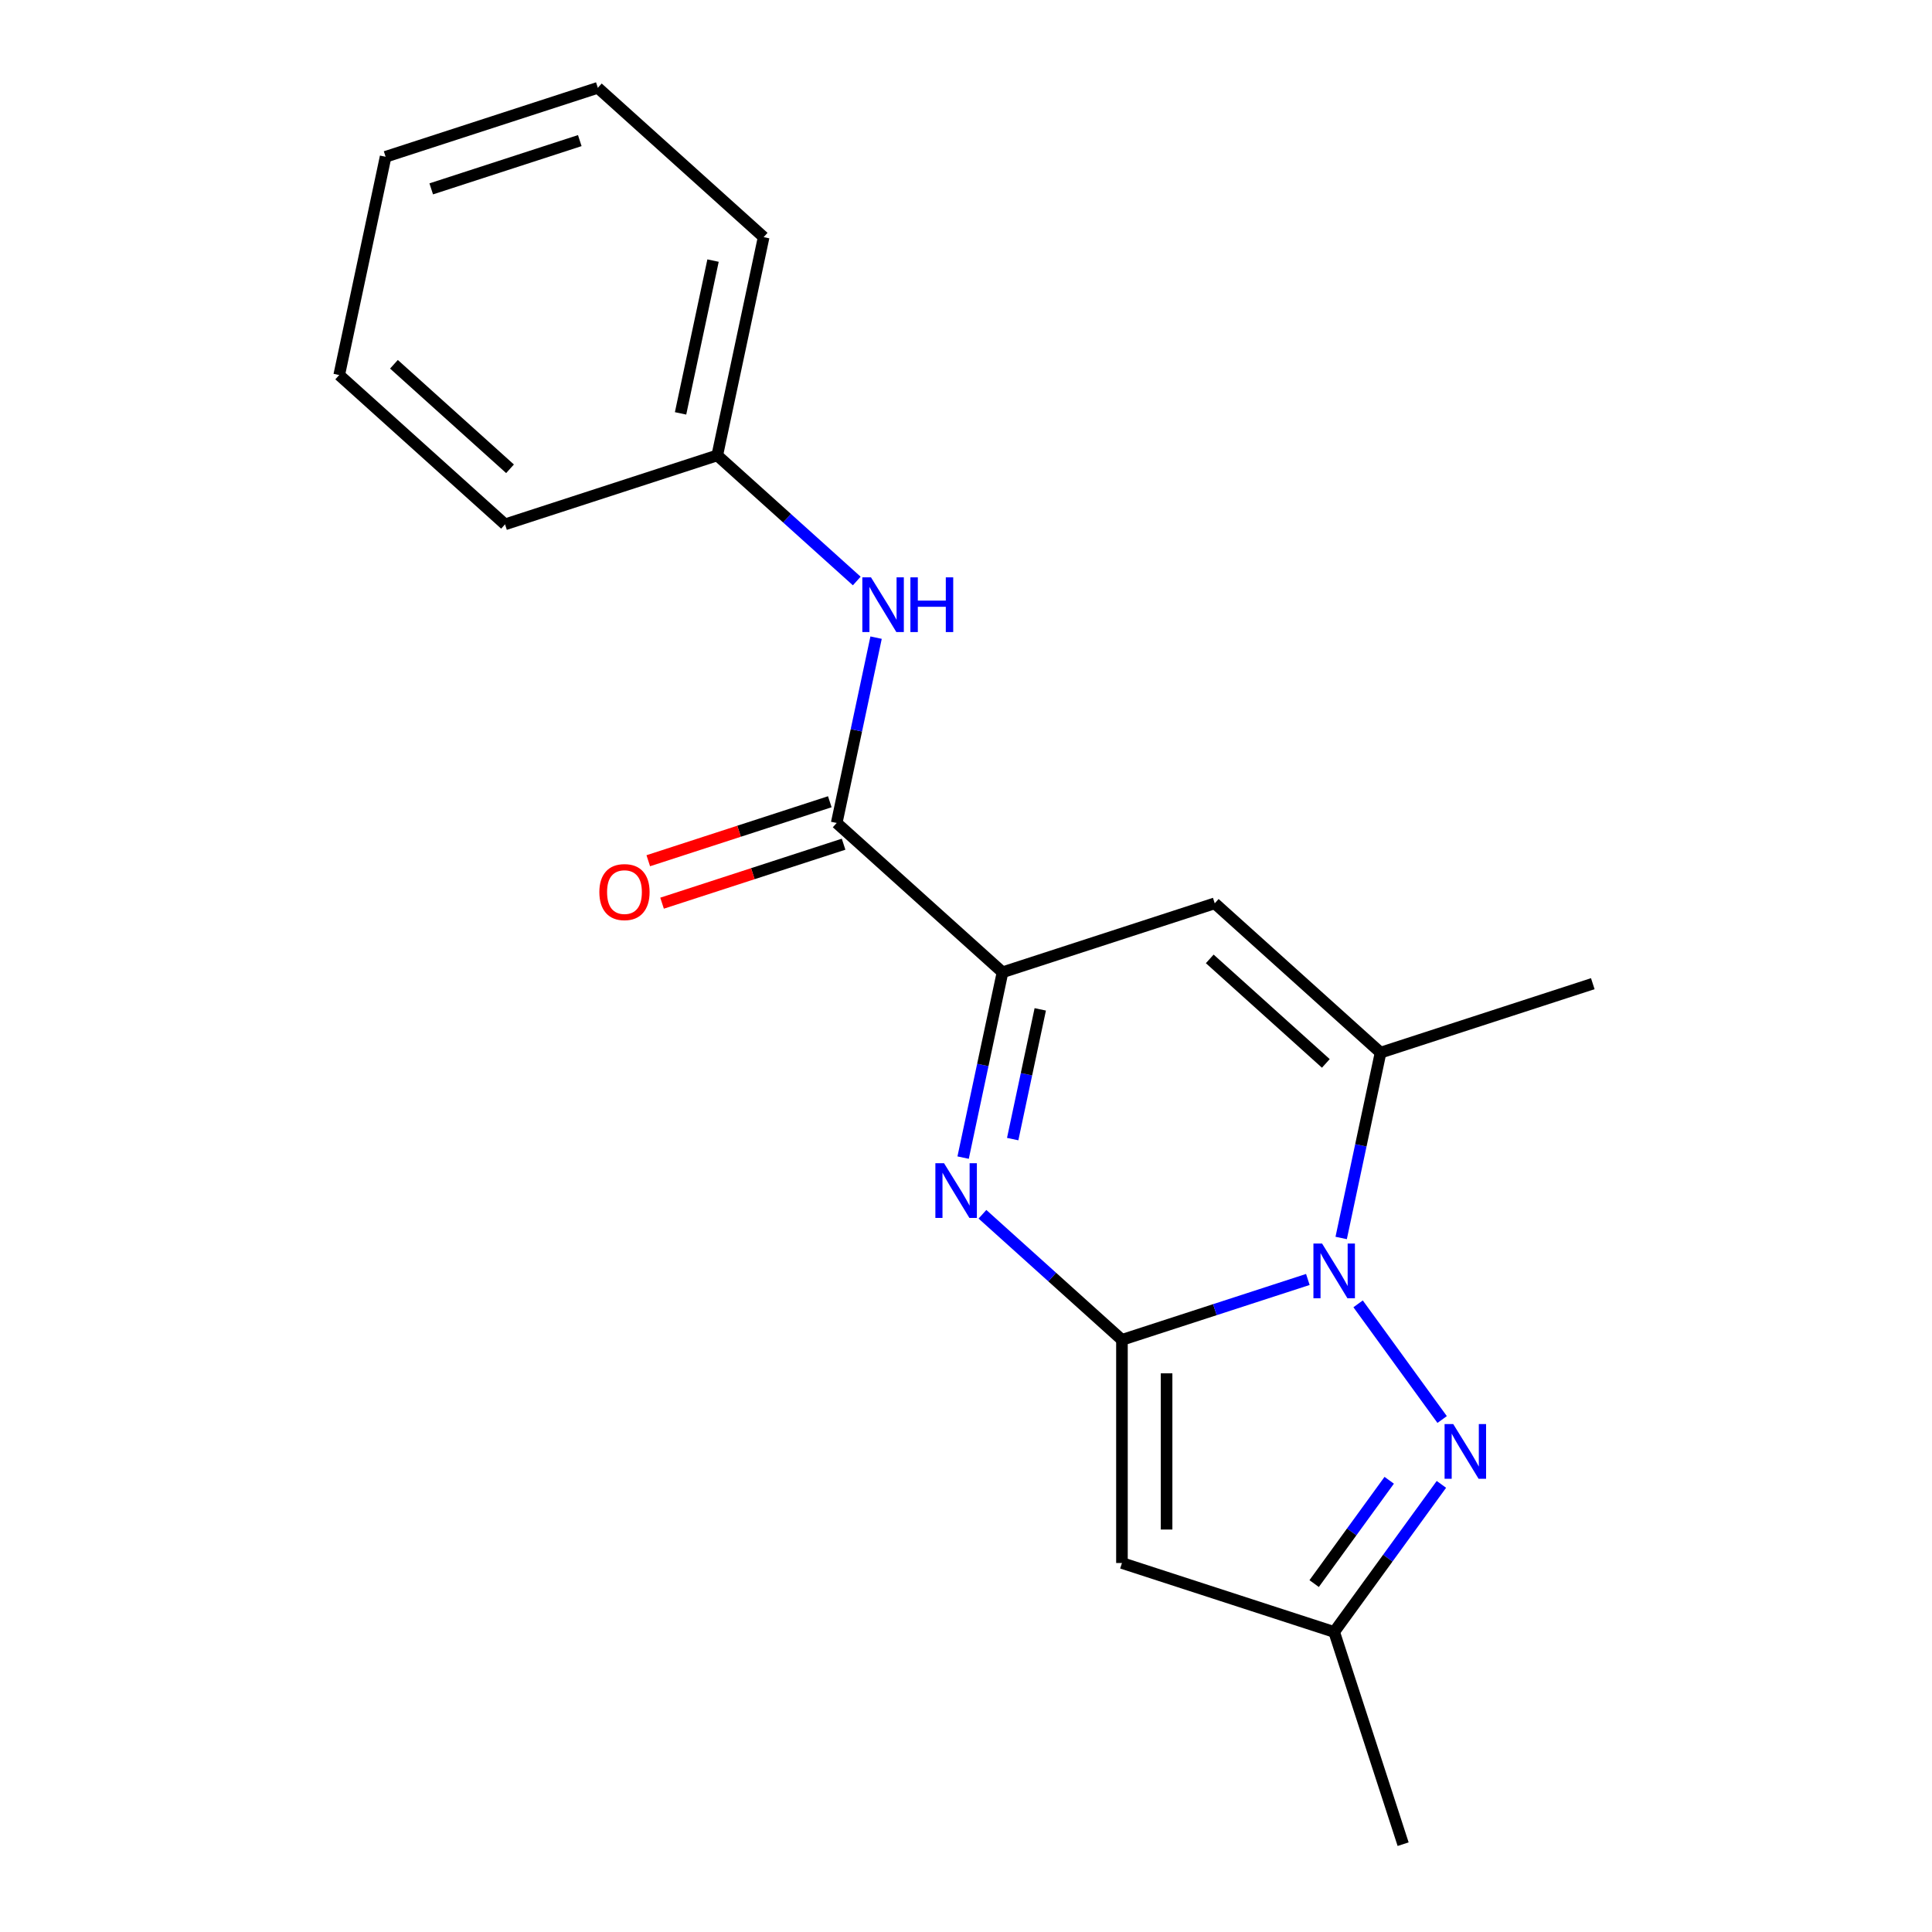 <?xml version='1.0' encoding='iso-8859-1'?>
<svg version='1.1' baseProfile='full'
              xmlns='http://www.w3.org/2000/svg'
                      xmlns:rdkit='http://www.rdkit.org/xml'
                      xmlns:xlink='http://www.w3.org/1999/xlink'
                  xml:space='preserve'
width='1000px' height='1000px' viewBox='0 0 1000 1000'>
<!-- END OF HEADER -->
<rect style='opacity:1.0;fill:#FFFFFF;stroke:none' width='1000' height='1000' x='0' y='0'> </rect>
<path class='bond-0' d='M 580.721,693.511 L 628.83,677.879' style='fill:none;fill-rule:evenodd;stroke:#000000;stroke-width:6px;stroke-linecap:butt;stroke-linejoin:miter;stroke-opacity:1' />
<path class='bond-0' d='M 628.83,677.879 L 676.939,662.248' style='fill:none;fill-rule:evenodd;stroke:#0000FF;stroke-width:6px;stroke-linecap:butt;stroke-linejoin:miter;stroke-opacity:1' />
<path class='bond-1' d='M 580.721,693.511 L 544.619,661.004' style='fill:none;fill-rule:evenodd;stroke:#000000;stroke-width:6px;stroke-linecap:butt;stroke-linejoin:miter;stroke-opacity:1' />
<path class='bond-1' d='M 544.619,661.004 L 508.517,628.498' style='fill:none;fill-rule:evenodd;stroke:#0000FF;stroke-width:6px;stroke-linecap:butt;stroke-linejoin:miter;stroke-opacity:1' />
<path class='bond-4' d='M 580.721,693.511 L 580.721,809.009' style='fill:none;fill-rule:evenodd;stroke:#000000;stroke-width:6px;stroke-linecap:butt;stroke-linejoin:miter;stroke-opacity:1' />
<path class='bond-4' d='M 603.821,710.836 L 603.821,791.684' style='fill:none;fill-rule:evenodd;stroke:#000000;stroke-width:6px;stroke-linecap:butt;stroke-linejoin:miter;stroke-opacity:1' />
<path class='bond-2' d='M 702.952,674.868 L 746.452,734.739' style='fill:none;fill-rule:evenodd;stroke:#0000FF;stroke-width:6px;stroke-linecap:butt;stroke-linejoin:miter;stroke-opacity:1' />
<path class='bond-5' d='M 694.19,640.773 L 704.385,592.809' style='fill:none;fill-rule:evenodd;stroke:#0000FF;stroke-width:6px;stroke-linecap:butt;stroke-linejoin:miter;stroke-opacity:1' />
<path class='bond-5' d='M 704.385,592.809 L 714.58,544.846' style='fill:none;fill-rule:evenodd;stroke:#000000;stroke-width:6px;stroke-linecap:butt;stroke-linejoin:miter;stroke-opacity:1' />
<path class='bond-3' d='M 498.513,599.18 L 508.708,551.217' style='fill:none;fill-rule:evenodd;stroke:#0000FF;stroke-width:6px;stroke-linecap:butt;stroke-linejoin:miter;stroke-opacity:1' />
<path class='bond-3' d='M 508.708,551.217 L 518.903,503.253' style='fill:none;fill-rule:evenodd;stroke:#000000;stroke-width:6px;stroke-linecap:butt;stroke-linejoin:miter;stroke-opacity:1' />
<path class='bond-3' d='M 524.166,589.594 L 531.302,556.019' style='fill:none;fill-rule:evenodd;stroke:#0000FF;stroke-width:6px;stroke-linecap:butt;stroke-linejoin:miter;stroke-opacity:1' />
<path class='bond-3' d='M 531.302,556.019 L 538.439,522.445' style='fill:none;fill-rule:evenodd;stroke:#000000;stroke-width:6px;stroke-linecap:butt;stroke-linejoin:miter;stroke-opacity:1' />
<path class='bond-19' d='M 746.069,768.308 L 718.318,806.504' style='fill:none;fill-rule:evenodd;stroke:#0000FF;stroke-width:6px;stroke-linecap:butt;stroke-linejoin:miter;stroke-opacity:1' />
<path class='bond-19' d='M 718.318,806.504 L 690.566,844.7' style='fill:none;fill-rule:evenodd;stroke:#000000;stroke-width:6px;stroke-linecap:butt;stroke-linejoin:miter;stroke-opacity:1' />
<path class='bond-19' d='M 719.055,766.189 L 699.63,792.926' style='fill:none;fill-rule:evenodd;stroke:#0000FF;stroke-width:6px;stroke-linecap:butt;stroke-linejoin:miter;stroke-opacity:1' />
<path class='bond-19' d='M 699.63,792.926 L 680.204,819.664' style='fill:none;fill-rule:evenodd;stroke:#000000;stroke-width:6px;stroke-linecap:butt;stroke-linejoin:miter;stroke-opacity:1' />
<path class='bond-6' d='M 518.903,503.253 L 628.748,467.562' style='fill:none;fill-rule:evenodd;stroke:#000000;stroke-width:6px;stroke-linecap:butt;stroke-linejoin:miter;stroke-opacity:1' />
<path class='bond-7' d='M 518.903,503.253 L 433.071,425.97' style='fill:none;fill-rule:evenodd;stroke:#000000;stroke-width:6px;stroke-linecap:butt;stroke-linejoin:miter;stroke-opacity:1' />
<path class='bond-8' d='M 580.721,809.009 L 690.566,844.7' style='fill:none;fill-rule:evenodd;stroke:#000000;stroke-width:6px;stroke-linecap:butt;stroke-linejoin:miter;stroke-opacity:1' />
<path class='bond-12' d='M 714.58,544.846 L 824.425,509.155' style='fill:none;fill-rule:evenodd;stroke:#000000;stroke-width:6px;stroke-linecap:butt;stroke-linejoin:miter;stroke-opacity:1' />
<path class='bond-20' d='M 714.58,544.846 L 628.748,467.562' style='fill:none;fill-rule:evenodd;stroke:#000000;stroke-width:6px;stroke-linecap:butt;stroke-linejoin:miter;stroke-opacity:1' />
<path class='bond-20' d='M 686.248,550.42 L 626.166,496.321' style='fill:none;fill-rule:evenodd;stroke:#000000;stroke-width:6px;stroke-linecap:butt;stroke-linejoin:miter;stroke-opacity:1' />
<path class='bond-9' d='M 433.071,425.97 L 443.266,378.007' style='fill:none;fill-rule:evenodd;stroke:#000000;stroke-width:6px;stroke-linecap:butt;stroke-linejoin:miter;stroke-opacity:1' />
<path class='bond-9' d='M 443.266,378.007 L 453.461,330.043' style='fill:none;fill-rule:evenodd;stroke:#0000FF;stroke-width:6px;stroke-linecap:butt;stroke-linejoin:miter;stroke-opacity:1' />
<path class='bond-10' d='M 429.502,414.985 L 382.523,430.25' style='fill:none;fill-rule:evenodd;stroke:#000000;stroke-width:6px;stroke-linecap:butt;stroke-linejoin:miter;stroke-opacity:1' />
<path class='bond-10' d='M 382.523,430.25 L 335.544,445.514' style='fill:none;fill-rule:evenodd;stroke:#FF0000;stroke-width:6px;stroke-linecap:butt;stroke-linejoin:miter;stroke-opacity:1' />
<path class='bond-10' d='M 436.64,436.954 L 389.661,452.219' style='fill:none;fill-rule:evenodd;stroke:#000000;stroke-width:6px;stroke-linecap:butt;stroke-linejoin:miter;stroke-opacity:1' />
<path class='bond-10' d='M 389.661,452.219 L 342.682,467.483' style='fill:none;fill-rule:evenodd;stroke:#FF0000;stroke-width:6px;stroke-linecap:butt;stroke-linejoin:miter;stroke-opacity:1' />
<path class='bond-13' d='M 690.566,844.7 L 726.257,954.545' style='fill:none;fill-rule:evenodd;stroke:#000000;stroke-width:6px;stroke-linecap:butt;stroke-linejoin:miter;stroke-opacity:1' />
<path class='bond-11' d='M 443.457,300.725 L 407.354,268.219' style='fill:none;fill-rule:evenodd;stroke:#0000FF;stroke-width:6px;stroke-linecap:butt;stroke-linejoin:miter;stroke-opacity:1' />
<path class='bond-11' d='M 407.354,268.219 L 371.252,235.712' style='fill:none;fill-rule:evenodd;stroke:#000000;stroke-width:6px;stroke-linecap:butt;stroke-linejoin:miter;stroke-opacity:1' />
<path class='bond-14' d='M 371.252,235.712 L 395.266,122.738' style='fill:none;fill-rule:evenodd;stroke:#000000;stroke-width:6px;stroke-linecap:butt;stroke-linejoin:miter;stroke-opacity:1' />
<path class='bond-14' d='M 352.259,213.963 L 369.069,134.881' style='fill:none;fill-rule:evenodd;stroke:#000000;stroke-width:6px;stroke-linecap:butt;stroke-linejoin:miter;stroke-opacity:1' />
<path class='bond-15' d='M 371.252,235.712 L 261.407,271.403' style='fill:none;fill-rule:evenodd;stroke:#000000;stroke-width:6px;stroke-linecap:butt;stroke-linejoin:miter;stroke-opacity:1' />
<path class='bond-16' d='M 395.266,122.738 L 309.434,45.455' style='fill:none;fill-rule:evenodd;stroke:#000000;stroke-width:6px;stroke-linecap:butt;stroke-linejoin:miter;stroke-opacity:1' />
<path class='bond-17' d='M 261.407,271.403 L 175.575,194.12' style='fill:none;fill-rule:evenodd;stroke:#000000;stroke-width:6px;stroke-linecap:butt;stroke-linejoin:miter;stroke-opacity:1' />
<path class='bond-17' d='M 263.989,242.644 L 203.906,188.546' style='fill:none;fill-rule:evenodd;stroke:#000000;stroke-width:6px;stroke-linecap:butt;stroke-linejoin:miter;stroke-opacity:1' />
<path class='bond-21' d='M 309.434,45.455 L 199.588,81.145' style='fill:none;fill-rule:evenodd;stroke:#000000;stroke-width:6px;stroke-linecap:butt;stroke-linejoin:miter;stroke-opacity:1' />
<path class='bond-21' d='M 300.095,72.777 L 223.203,97.761' style='fill:none;fill-rule:evenodd;stroke:#000000;stroke-width:6px;stroke-linecap:butt;stroke-linejoin:miter;stroke-opacity:1' />
<path class='bond-18' d='M 175.575,194.12 L 199.588,81.145' style='fill:none;fill-rule:evenodd;stroke:#000000;stroke-width:6px;stroke-linecap:butt;stroke-linejoin:miter;stroke-opacity:1' />
<path  class='atom-1' d='M 684.306 643.66
L 693.586 658.66
Q 694.506 660.14, 695.986 662.82
Q 697.466 665.5, 697.546 665.66
L 697.546 643.66
L 701.306 643.66
L 701.306 671.98
L 697.426 671.98
L 687.466 655.58
Q 686.306 653.66, 685.066 651.46
Q 683.866 649.26, 683.506 648.58
L 683.506 671.98
L 679.826 671.98
L 679.826 643.66
L 684.306 643.66
' fill='#0000FF'/>
<path  class='atom-2' d='M 488.629 602.068
L 497.909 617.068
Q 498.829 618.548, 500.309 621.228
Q 501.789 623.908, 501.869 624.068
L 501.869 602.068
L 505.629 602.068
L 505.629 630.388
L 501.749 630.388
L 491.789 613.988
Q 490.629 612.068, 489.389 609.868
Q 488.189 607.668, 487.829 606.988
L 487.829 630.388
L 484.149 630.388
L 484.149 602.068
L 488.629 602.068
' fill='#0000FF'/>
<path  class='atom-3' d='M 752.194 737.1
L 761.474 752.1
Q 762.394 753.58, 763.874 756.26
Q 765.354 758.94, 765.434 759.1
L 765.434 737.1
L 769.194 737.1
L 769.194 765.42
L 765.314 765.42
L 755.354 749.02
Q 754.194 747.1, 752.954 744.9
Q 751.754 742.7, 751.394 742.02
L 751.394 765.42
L 747.714 765.42
L 747.714 737.1
L 752.194 737.1
' fill='#0000FF'/>
<path  class='atom-10' d='M 450.824 298.836
L 460.104 313.836
Q 461.024 315.316, 462.504 317.996
Q 463.984 320.676, 464.064 320.836
L 464.064 298.836
L 467.824 298.836
L 467.824 327.156
L 463.944 327.156
L 453.984 310.756
Q 452.824 308.836, 451.584 306.636
Q 450.384 304.436, 450.024 303.756
L 450.024 327.156
L 446.344 327.156
L 446.344 298.836
L 450.824 298.836
' fill='#0000FF'/>
<path  class='atom-10' d='M 471.224 298.836
L 475.064 298.836
L 475.064 310.876
L 489.544 310.876
L 489.544 298.836
L 493.384 298.836
L 493.384 327.156
L 489.544 327.156
L 489.544 314.076
L 475.064 314.076
L 475.064 327.156
L 471.224 327.156
L 471.224 298.836
' fill='#0000FF'/>
<path  class='atom-11' d='M 310.225 461.741
Q 310.225 454.941, 313.585 451.141
Q 316.945 447.341, 323.225 447.341
Q 329.505 447.341, 332.865 451.141
Q 336.225 454.941, 336.225 461.741
Q 336.225 468.621, 332.825 472.541
Q 329.425 476.421, 323.225 476.421
Q 316.985 476.421, 313.585 472.541
Q 310.225 468.661, 310.225 461.741
M 323.225 473.221
Q 327.545 473.221, 329.865 470.341
Q 332.225 467.421, 332.225 461.741
Q 332.225 456.181, 329.865 453.381
Q 327.545 450.541, 323.225 450.541
Q 318.905 450.541, 316.545 453.341
Q 314.225 456.141, 314.225 461.741
Q 314.225 467.461, 316.545 470.341
Q 318.905 473.221, 323.225 473.221
' fill='#FF0000'/>
</svg>
